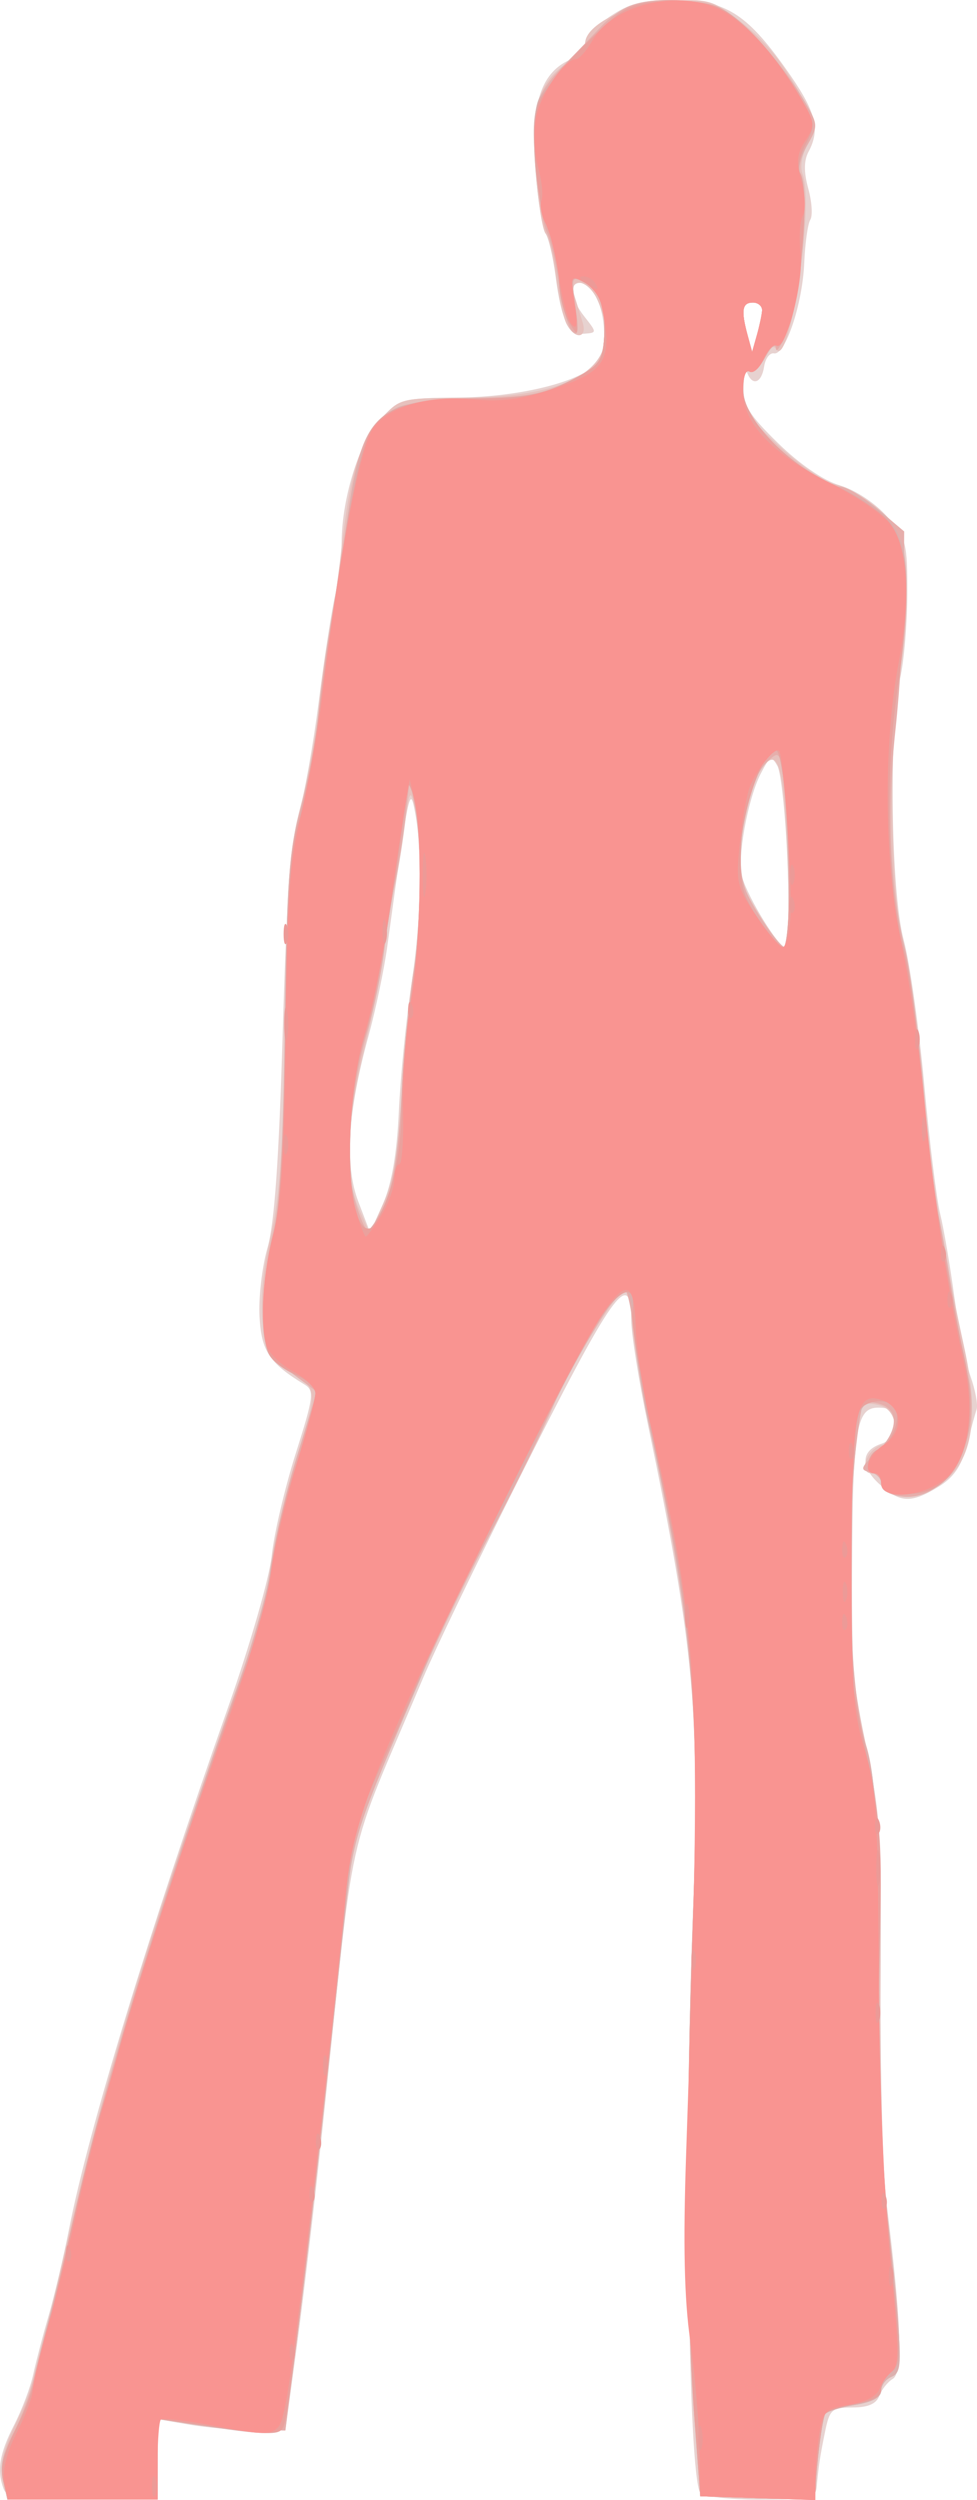 <?xml version="1.0" encoding="UTF-8" standalone="no"?>
<!-- Created with Inkscape (http://www.inkscape.org/) -->

<svg
   xmlns:dc="http://purl.org/dc/elements/1.1/"
   xmlns:cc="http://creativecommons.org/ns#"
   xmlns:rdf="http://www.w3.org/1999/02/22-rdf-syntax-ns#"
   xmlns:svg="http://www.w3.org/2000/svg"
   xmlns="http://www.w3.org/2000/svg"
   xmlns:sodipodi="http://sodipodi.sourceforge.net/DTD/sodipodi-0.dtd"
   xmlns:inkscape="http://www.inkscape.org/namespaces/inkscape"
   id="svg3406"
   version="1.1"
   inkscape:version="0.91 r13725"
   width="185.665"
   height="475.094"
   viewBox="0 0 185.665 475.094"
   sodipodi:docname="silhouette-femme-32.svg">
  <title
     id="title3340">Silhouette Femme 32</title>
  <defs
     id="defs3410" />
  <sodipodi:namedview
     pagecolor="#ffffff"
     bordercolor="#666666"
     borderopacity="1"
     objecttolerance="10"
     gridtolerance="10"
     guidetolerance="10"
     inkscape:pageopacity="0"
     inkscape:pageshadow="2"
     inkscape:window-width="1237"
     inkscape:window-height="756"
     id="namedview3408"
     showgrid="false"
     fit-margin-top="0"
     fit-margin-left="0"
     fit-margin-right="0"
     fit-margin-bottom="0"
     inkscape:zoom="1.1894737"
     inkscape:cx="172.29438"
     inkscape:cy="234.23451"
     inkscape:window-x="0"
     inkscape:window-y="0"
     inkscape:window-maximized="1"
     inkscape:current-layer="svg3406" />
  <g
     id="g3416"
     transform="translate(-92.551,-0.003)">
    <path
       style="fill:#e7d2d0"
       d="m 93.259,473.023 c -1.343,-3.499 -0.82,-6.753 1.948,-12.135 1.489,-2.894 3.132,-7.231 3.651,-9.638 0.519,-2.406 1.845,-7.469 2.946,-11.25 1.101,-3.781 2.841,-11.16 3.866,-16.396 3.675,-18.777 15.117,-56.313 30.248,-99.229 4.15,-11.769 7.841,-24.596 8.274,-28.75 0.43,-4.125 2.475,-12.844 4.545,-19.375 3.42,-10.792 3.576,-11.989 1.708,-13.125 -6.721,-4.087 -8.225,-6.354 -8.58,-12.935 -0.195,-3.615 0.489,-9.497 1.52,-13.069 1.318,-4.568 2.175,-16.701 2.887,-40.871 0.739,-25.101 1.546,-36.23 2.993,-41.25 1.089,-3.781 2.839,-13.625 3.887,-21.875 1.049,-8.25 2.442,-17.25 3.097,-20 0.655,-2.75 1.204,-7.272 1.22,-10.05 0.051,-8.7 3.551,-19.617 7.595,-23.69 3.54,-3.566 4.223,-3.745 14.636,-3.835 11.639,-0.1 23.464,-3.055 26.236,-6.555 C 208.984,65.149 206.731,53.75 202.924,53.75 c -2.39,0 -2.068,2.912 0.714,6.449 2.349,2.987 2.349,3.039 0.002,3.216 -3.063,0.231 -4.384,-2.386 -5.511,-10.915 -0.5,-3.781 -1.368,-7.447 -1.93,-8.146 -0.562,-0.699 -1.412,-6.092 -1.89,-11.984 -0.988,-12.173 0.921,-18.434 6.377,-20.92 1.685,-0.768 3.065,-2.232 3.065,-3.253 0,-1.021 2.099,-3.283 4.665,-5.027 3.72,-2.527 6.19,-3.169 12.188,-3.165 9.686,0.006 13.707,2.454 21.138,12.866 5.848,8.195 6.798,11.603 4.456,15.979 -0.889,1.661 -0.904,3.885 -0.047,6.988 0.691,2.504 0.867,5.167 0.391,5.919 -0.476,0.752 -0.997,4.461 -1.156,8.242 -0.33,7.819 -3.606,17.578 -5.759,17.157 -0.793,-0.155 -1.634,0.984 -1.87,2.531 -0.468,3.065 -2.174,3.736 -3.177,1.25 -0.347,-0.859 -0.675,0.314 -0.729,2.608 -0.082,3.454 1.047,5.29 6.565,10.676 4.102,4.004 8.622,7.092 11.759,8.032 2.97,0.89 6.709,3.364 8.962,5.93 3.658,4.166 3.864,4.956 3.835,14.672 -0.017,5.648 -0.621,12.8 -1.343,15.894 -2.206,9.452 -1.802,40.654 0.645,49.829 1.166,4.375 2.926,16.75 3.911,27.5 0.985,10.75 2.344,21.796 3.021,24.546 0.677,2.75 1.878,9.767 2.669,15.594 0.791,5.827 2.19,12.727 3.11,15.335 0.92,2.607 1.44,5.433 1.157,6.281 -0.284,0.847 -1.134,3.957 -1.891,6.91 -1,3.904 -2.467,6.035 -5.374,7.808 -5.237,3.193 -7.325,3.081 -11.304,-0.606 -3.582,-3.319 -3.363,-6.367 0.546,-7.607 1.485,-0.471 2.385,-1.904 2.385,-3.798 0,-2.395 -0.651,-3.041 -3.068,-3.041 -4.196,0 -4.853,4.138 -4.966,31.25 -0.077,18.534 0.344,23.755 2.753,34.185 2.59,11.212 2.828,15.114 2.67,43.75 -0.096,17.292 0.421,36.221 1.147,42.065 2.768,22.249 3.122,32.142 1.194,33.299 -0.986,0.592 -2.155,2.06 -2.597,3.263 -0.551,1.5 -2.147,2.188 -5.079,2.188 -3.937,0 -4.351,0.371 -5.231,4.688 -0.933,4.575 -1.17,6.143 -1.608,10.625 -0.185,1.894 -1.631,2.188 -10.765,2.188 -5.803,0 -10.905,-0.572 -11.336,-1.27 -2.299,-3.72 -3.088,-66.574 -1.382,-109.98 1.471,-37.4 0.225,-50.924 -8.576,-93.125 -1.721,-8.25 -3.134,-17.109 -3.142,-19.688 -0.029,-10.388 -3.505,-5.465 -21.581,30.564 -7.691,15.33 -15.758,32.092 -17.925,37.249 -15.264,36.307 -12.712,24.813 -19.294,86.875 -1.386,13.062 -3.512,31.062 -4.726,40 l -2.207,16.25 -6.202,-0.05 c -3.411,-0.027 -8.874,-0.513 -12.14,-1.079 l -5.938,-1.03 0,7.642 0,7.642 -14.241,0 c -11.833,0 -14.37,-0.334 -15,-1.977 z M 168.341,211.25 c 0.303,-6.531 1.363,-17.286 2.355,-23.899 1.945,-12.966 2.212,-25.004 0.731,-32.976 -0.989,-5.323 -1.189,-4.36 -5.278,25.491 -0.602,4.395 -2.208,12.048 -3.568,17.007 -3.964,14.449 -4.579,24.555 -1.919,31.521 l 2.255,5.906 2.437,-5.588 c 1.643,-3.768 2.616,-9.455 2.988,-17.463 z m 73.865,-47.339 c -0.359,-8.849 -1.219,-17.102 -1.912,-18.339 -1.138,-2.033 -1.444,-1.893 -3.172,1.45 -2.49,4.815 -4.55,16.27 -3.54,19.681 1.186,4.003 6.881,13.278 8.159,13.289 0.632,0.005 0.834,-6.973 0.465,-16.08 z M 237.375,59.062 C 237.444,58.203 236.656,57.5 235.625,57.5 c -2.052,0 -2.287,1.483 -0.991,6.25 l 0.85,3.125 0.883,-3.125 c 0.486,-1.719 0.94,-3.828 1.008,-4.688 z"
       id="path3430"
       inkscape:connector-curvature="0" />
    <path
       style="fill:#e7c1bd"
       d="m 93.109,471.177 c -0.613,-2.79 0.005,-5.575 2.287,-10.312 3.349,-6.951 3.698,-8.186 10.143,-35.865 7.118,-30.568 15.556,-58.311 29.086,-95.625 4.823,-13.301 8.603,-25.993 9.246,-31.044 0.598,-4.699 2.844,-14.236 4.991,-21.194 4.29,-13.902 4.405,-13.278 -3.28,-17.823 -3.597,-2.128 -4.328,-12.89 -1.64,-24.145 1.808,-7.569 2.37,-16.014 2.715,-40.795 0.372,-26.73 0.812,-32.696 3.045,-41.25 1.436,-5.5 2.989,-13.938 3.452,-18.75 0.463,-4.812 1.335,-11.064 1.936,-13.893 0.602,-2.829 1.644,-9.977 2.315,-15.886 1.669,-14.692 3.35,-20.253 7.536,-24.937 3.521,-3.94 3.725,-3.995 15.251,-4.061 22.574,-0.13 31.399,-6.5 25.857,-18.664 -1.757,-3.857 -5.48,-4.446 -4.32,-0.684 0.424,1.375 1.118,3.625 1.542,5 0.955,3.096 -1.497,3.347 -3.059,0.312 -0.62,-1.203 -1.519,-5.267 -1.999,-9.031 -0.48,-3.764 -1.359,-7.43 -1.954,-8.146 -0.594,-0.716 -1.471,-6.11 -1.948,-11.985 -0.966,-11.903 0.558,-16.869 6.34,-20.657 1.704,-1.117 3.099,-2.704 3.099,-3.527 0,-3.472 8.021,-7.502 15.941,-8.008 7.051,-0.451 8.274,-0.153 12.5,3.046 5.632,4.263 8.669,7.879 12.768,15.207 2.891,5.167 2.962,5.724 1.143,8.894 -1.189,2.072 -1.579,4.328 -1.007,5.826 2.223,5.82 -2.542,37.201 -5.036,33.166 -0.55,-0.889 -1.424,-0.214 -2.348,1.814 -0.81,1.777 -2.032,2.885 -2.717,2.462 -0.734,-0.454 -1.245,0.993 -1.245,3.525 0,3.613 1.112,5.319 7.007,10.756 3.854,3.554 8.619,6.785 10.589,7.179 1.97,0.394 5.675,2.526 8.234,4.737 4.369,3.777 4.684,4.538 5.196,12.576 0.3,4.706 -0.175,12.532 -1.054,17.393 -2.365,13.071 -2.043,43.217 0.567,53.06 1.163,4.385 2.873,16.479 3.8,26.875 1.58,17.715 3.521,30.127 7.744,49.527 3.136,14.404 1.224,22.952 -5.932,26.523 C 265.25,285.094 260,284.54 260,281.729 260,280.778 259.209,280 258.242,280 c -2.607,0 -0.994,-4.643 1.874,-5.392 3.49,-0.913 3.208,-6.601 -0.373,-7.537 -1.517,-0.397 -3.014,-0.465 -3.328,-0.152 -0.978,0.978 -2.483,21.85 -2.566,35.581 -0.057,9.431 0.802,17.347 3.05,28.125 2.898,13.892 3.118,17.354 2.977,46.875 -0.084,17.531 0.436,36.656 1.155,42.5 2.881,23.428 3.105,30.834 0.958,31.658 C 260.895,452.078 260,453.276 260,454.321 c 0,1.251 -1.716,2.174 -5.028,2.703 -2.765,0.442 -5.292,1.232 -5.615,1.755 -0.562,0.909 -1.634,9.368 -1.785,14.082 -0.064,2.001 -1.222,2.198 -11.009,1.875 l -10.938,-0.361 -1.161,-15 c -1.519,-19.618 -1.611,-57.615 -0.231,-95 1.459,-39.526 0.289,-52.486 -8.578,-95 -1.721,-8.25 -3.134,-17.109 -3.142,-19.688 -0.007,-2.578 -0.456,-4.688 -0.998,-4.688 -1.558,0 -10.798,14.934 -13.921,22.5 -1.561,3.781 -6.471,13.765 -10.911,22.187 -4.44,8.422 -10.611,21.078 -13.713,28.125 C 160.401,346.36 159.703,348.56 157.982,365 c -3.124,29.844 -6.759,61.973 -8.979,79.375 l -2.233,17.5 -5.572,-0.077 c -3.065,-0.042 -8.525,-0.537 -12.134,-1.099 l -6.562,-1.021 0,7.661 0,7.661 -14.276,0 -14.276,0 -0.84,-3.823 z M 168.897,207.5 c 0.508,-8.594 1.522,-19 2.255,-23.125 1.466,-8.252 1.556,-25.37 0.163,-31.25 -0.78,-3.292 -1.004,-2.834 -1.839,3.75 -0.523,4.125 -1.408,9.469 -1.968,11.875 -0.559,2.406 -1.385,7.426 -1.835,11.155 -0.45,3.729 -2.191,12.448 -3.87,19.375 -3.552,14.661 -3.866,23.937 -1.032,30.448 l 2.023,4.647 2.589,-5.625 c 1.937,-4.208 2.821,-9.56 3.512,-21.25 z m 73.31,-44.47 c -0.681,-17.847 -1.859,-21.663 -5.125,-16.601 -2.373,3.677 -4.914,17.432 -3.805,20.592 1.382,3.938 7.276,12.975 8.463,12.977 0.63,0.001 0.833,-7.376 0.467,-16.968 z M 237.375,59.062 C 237.444,58.203 236.656,57.5 235.625,57.5 c -2.052,0 -2.287,1.483 -0.991,6.25 l 0.85,3.125 0.883,-3.125 c 0.486,-1.719 0.94,-3.828 1.008,-4.688 z"
       id="path3428"
       inkscape:connector-curvature="0" />
    <path
       style="fill:#e6aeab"
       d="m 93.147,471.351 c -0.56,-2.548 0.038,-5.281 1.983,-9.062 1.531,-2.978 3.2,-7.383 3.709,-9.789 0.509,-2.406 2.016,-8.312 3.35,-13.125 1.334,-4.812 3.402,-13.25 4.597,-18.75 4.761,-21.92 16.868,-61.131 31.262,-101.25 2.96,-8.25 5.756,-18.375 6.213,-22.5 0.457,-4.125 2.557,-13.1 4.668,-19.944 l 3.837,-12.444 -2.945,-2.18 C 142.887,257.178 142.5,256.475 142.5,249.013 c 0,-3.981 0.85,-10.5 1.889,-14.488 1.381,-5.301 1.999,-15.875 2.299,-39.325 0.353,-27.606 0.767,-33.38 2.972,-41.449 1.409,-5.156 2.916,-13.031 3.348,-17.5 0.432,-4.469 1.58,-12.906 2.551,-18.75 0.971,-5.844 2.427,-15.125 3.235,-20.625 2.685,-18.272 5.599,-20.895 23.553,-21.198 10.179,-0.172 13.256,-0.716 18.377,-3.254 5.343,-2.648 6.204,-3.604 6.556,-7.283 0.573,-5.998 -0.65,-9.848 -3.635,-11.446 -2.482,-1.328 -2.544,-1.158 -1.714,4.651 0.656,4.588 0.511,5.7 -0.604,4.648 -0.806,-0.76 -1.946,-4.78 -2.533,-8.933 -0.587,-4.153 -1.631,-8.604 -2.319,-9.891 -0.689,-1.287 -1.649,-6.885 -2.133,-12.441 -0.982,-11.256 -0.264,-13.617 6.108,-20.094 2.159,-2.195 5.051,-5.205 6.426,-6.689 1.375,-1.484 3.802,-3.204 5.394,-3.822 4.944,-1.919 14.322,-1.287 18.472,1.244 4.123,2.514 11.112,10.611 14.999,17.377 2.267,3.946 2.274,4.279 0.183,7.923 -1.201,2.092 -1.777,4.457 -1.28,5.256 1.772,2.847 0.294,22.862 -2.15,29.118 -1.307,3.346 -2.425,5.24 -2.485,4.208 -0.062,-1.064 -0.923,-0.373 -1.993,1.6 -1.036,1.911 -2.42,3.143 -3.075,2.739 -0.665,-0.411 -1.174,1.091 -1.154,3.4 0.025,2.813 1.238,5.457 3.791,8.264 4.596,5.054 12.066,10.241 14.785,10.266 1.107,0.01 4.263,1.921 7.013,4.246 l 5,4.228 -0.053,11.691 c -0.029,6.43 -0.753,18.16 -1.608,26.066 -1.68,15.528 -1.041,30.09 1.824,41.597 0.989,3.972 2.617,16.532 3.617,27.911 1,11.379 2.093,21.133 2.428,21.675 0.335,0.542 1.477,6.545 2.538,13.339 1.061,6.795 2.567,14.948 3.346,18.118 3.116,12.681 -4.494,25.2 -13.833,22.758 C 261.185,283.768 260,282.722 260,281.821 c 0,-0.901 -0.984,-1.838 -2.188,-2.082 -1.872,-0.381 -1.692,-0.91 1.25,-3.672 4.106,-3.855 4.491,-8.063 0.843,-9.221 -1.427,-0.453 -2.909,-0.509 -3.294,-0.124 -0.385,0.385 -1.233,6.202 -1.885,12.927 -1.612,16.624 -0.443,42.921 2.294,51.602 1.809,5.737 2.212,12.666 2.434,41.875 0.147,19.25 0.872,40.344 1.611,46.875 2.967,26.218 3.104,30.821 0.938,31.652 C 260.902,452.075 260,453.276 260,454.321 c 0,1.251 -1.716,2.174 -5.028,2.703 -2.765,0.442 -5.292,1.232 -5.615,1.755 -0.562,0.909 -1.634,9.368 -1.785,14.082 -0.064,2.001 -1.222,2.198 -11.009,1.875 L 225.625,474.375 224.472,458.75 c -1.515,-20.532 -1.61,-57.202 -0.246,-94.375 1.441,-39.261 -0.178,-57.195 -8.519,-94.375 -1.003,-4.469 -2.207,-11.922 -2.676,-16.562 -0.469,-4.641 -1.293,-8.438 -1.83,-8.438 -1.533,0 -10.259,14.675 -14.865,25 -2.3,5.156 -7.335,15.281 -11.189,22.5 -3.854,7.219 -9.169,18.188 -11.812,24.375 -13.84,32.405 -13.644,31.791 -15.404,48.12 -4.383,40.664 -6.939,63.306 -8.961,79.38 l -2.202,17.5 -5.572,-0.077 c -3.065,-0.042 -8.525,-0.537 -12.134,-1.099 l -6.562,-1.021 0,7.661 0,7.661 -14.276,0 -14.276,0 -0.801,-3.649 z M 165.58,229.062 c 1.617,-3.305 2.579,-9.296 3.264,-20.312 0.534,-8.594 1.564,-19.281 2.289,-23.75 1.528,-9.423 1.65,-24.673 0.255,-31.875 l -0.968,-5 -0.893,7.5 c -0.491,4.125 -1.403,9.75 -2.027,12.5 -0.624,2.75 -1.483,8.239 -1.908,12.198 -0.426,3.959 -1.868,10.99 -3.205,15.625 -3.37,11.681 -4.372,25.083 -2.402,32.119 0.875,3.125 1.976,5.683 2.447,5.683 0.471,0 1.888,-2.109 3.149,-4.688 z m 76.911,-59.375 c -0.005,-5.672 -0.369,-14.122 -0.808,-18.778 -0.763,-8.08 -0.903,-8.372 -3.069,-6.411 -3.046,2.757 -4.949,8.916 -5.245,16.978 -0.201,5.486 0.412,7.687 3.506,12.584 2.062,3.264 4.172,5.936 4.688,5.938 0.516,0.001 0.933,-4.638 0.929,-10.31 z M 237.375,59.062 C 237.444,58.203 236.656,57.5 235.625,57.5 c -2.052,0 -2.287,1.483 -0.991,6.25 l 0.85,3.125 0.883,-3.125 c 0.486,-1.719 0.94,-3.828 1.008,-4.688 z"
       id="path3426"
       inkscape:connector-curvature="0" />
    <path
       style="fill:#dcb0ae"
       d="m 93.124,471.247 c -0.606,-2.758 -0.074,-4.967 2.005,-8.331 1.556,-2.518 3.257,-6.876 3.78,-9.684 0.523,-2.808 2.079,-9.325 3.458,-14.481 1.379,-5.156 4.158,-16.125 6.175,-24.375 6.669,-27.28 15.339,-54.968 30.139,-96.25 2.218,-6.188 4.557,-14.906 5.196,-19.375 0.64,-4.469 2.841,-13.557 4.893,-20.195 2.051,-6.639 3.73,-12.899 3.73,-13.911 0,-1.012 -1.709,-2.548 -3.798,-3.414 -2.089,-0.865 -4.339,-2.584 -5,-3.819 -1.794,-3.352 -1.453,-14.205 0.707,-22.541 1.403,-5.413 2.011,-15.736 2.295,-38.93 0.332,-27.085 0.755,-32.983 2.984,-41.564 1.428,-5.5 2.963,-13.656 3.409,-18.125 0.447,-4.469 1.588,-12.625 2.537,-18.125 0.949,-5.5 2.367,-14.852 3.152,-20.782 1.589,-12.006 4.446,-17.94 9.653,-20.047 1.89,-0.765 8.499,-1.457 14.687,-1.537 9.306,-0.12 12.33,-0.684 17.5,-3.265 5.439,-2.715 6.303,-3.67 6.655,-7.355 0.577,-6.037 -0.654,-9.851 -3.706,-11.484 -2.569,-1.375 -2.623,-1.239 -1.836,4.651 0.772,5.779 0.722,5.919 -1.044,2.943 -1.02,-1.719 -1.875,-5.252 -1.899,-7.853 -0.024,-2.6 -0.866,-6.694 -1.87,-9.098 -2.694,-6.447 -3.845,-21.942 -1.907,-25.656 0.866,-1.66 4.932,-6.351 9.035,-10.426 6.935,-6.886 7.935,-7.447 14.198,-7.967 3.845,-0.319 8.344,0.107 10.48,0.992 4.484,1.857 10.98,8.81 15.605,16.702 3.225,5.504 3.287,5.928 1.414,9.683 -1.077,2.16 -1.592,4.52 -1.144,5.245 2.648,4.285 -1.541,34.647 -4.526,32.802 -0.53,-0.328 -1.611,0.825 -2.402,2.561 -0.791,1.736 -1.998,2.81 -2.683,2.387 -0.731,-0.452 -1.245,0.944 -1.245,3.38 0,5.388 8.117,14.015 16.875,17.936 10.779,4.825 13.497,8.016 14.116,16.575 0.295,4.08 -0.429,14.094 -1.61,22.253 -2.469,17.065 -1.971,37.779 1.198,49.859 1.082,4.125 2.532,14.531 3.222,23.125 1.267,15.78 4.713,38.358 8.287,54.305 3.112,13.884 -0.733,24.822 -9.041,25.721 C 262.036,284.291 260,283.722 260,281.875 260,280.844 259.438,280 258.75,280 c -2.026,0 -1.428,-3.76 0.73,-4.588 2.275,-0.873 4.224,-5.297 3.347,-7.599 -0.327,-0.859 -1.93,-1.562 -3.562,-1.562 -4.321,0 -4.839,3.389 -4.866,31.875 -0.021,21.444 0.33,26.156 2.462,33.125 2.21,7.222 2.508,12.085 2.677,43.75 0.104,19.594 0.782,40.125 1.505,45.625 0.723,5.5 1.68,14.561 2.125,20.135 0.688,8.605 0.51,10.25 -1.179,10.898 C 260.895,452.078 260,453.276 260,454.321 c 0,1.251 -1.716,2.174 -5.028,2.703 -2.765,0.442 -5.292,1.232 -5.615,1.755 -0.562,0.909 -1.634,9.368 -1.785,14.082 -0.064,2.001 -1.222,2.198 -11.009,1.875 L 225.625,474.375 224.473,458.75 c -1.517,-20.571 -1.609,-56.05 -0.241,-93.125 1.521,-41.236 0.145,-56.605 -8.617,-96.25 -1.064,-4.812 -2.164,-12.113 -2.445,-16.223 -0.281,-4.11 -1.007,-7.639 -1.613,-7.841 -1.605,-0.535 -9.647,11.609 -13.452,20.314 -3.57,8.167 -11.371,23.75 -16.994,33.943 -1.955,3.544 -4.718,9.45 -6.141,13.125 -1.423,3.675 -3.756,9.213 -5.185,12.307 -4.34,9.397 -8.121,17.988 -9.077,20.625 -0.873,2.409 -1.585,8.339 -6.901,57.5 -2.744,25.377 -6.084,52.265 -7.046,56.731 -0.688,3.193 -1.915,3.234 -18.948,0.628 l -5.312,-0.813 0,7.665 0,7.665 -14.276,0 -14.276,0 -0.824,-3.753 z M 166.632,226.235 c 1.391,-4.143 2.252,-10.349 2.245,-16.167 -0.006,-5.194 0.804,-14.506 1.801,-20.693 1.901,-11.8 2.196,-31.12 0.573,-37.5 -0.525,-2.062 -1.039,-3.188 -1.143,-2.5 -0.104,0.688 -0.7,4.906 -1.325,9.375 -2.661,19.025 -5.044,32.278 -6.855,38.125 -4.257,13.737 -3.59,38.008 1.004,36.544 0.794,-0.253 2.46,-3.486 3.701,-7.184 z M 242.5,168.933 c 0,-13.45 -1.261,-26.433 -2.567,-26.433 -2.432,0 -6.478,11.719 -6.606,19.131 -0.113,6.571 0.407,8.549 3.436,13.057 1.963,2.922 4.057,5.312 4.653,5.312 0.596,0 1.084,-4.98 1.084,-11.067 z M 237.375,59.062 C 237.444,58.203 236.656,57.5 235.625,57.5 c -2.052,0 -2.287,1.483 -0.991,6.25 l 0.85,3.125 0.883,-3.125 c 0.486,-1.719 0.94,-3.828 1.008,-4.688 z"
       id="path3424"
       inkscape:connector-curvature="0" />
    <path
       style="fill:#eaa19d"
       d="m 93.159,471.566 c -0.616,-2.453 0.026,-5.22 2.248,-9.688 3.383,-6.801 3.812,-8.329 10.262,-36.557 2.395,-10.48 5.154,-21.449 6.131,-24.375 0.977,-2.926 2.676,-8.843 3.776,-13.148 2.132,-8.346 16.206,-50.589 23.421,-70.298 2.391,-6.531 4.703,-15.25 5.138,-19.375 0.435,-4.125 2.485,-12.844 4.555,-19.375 2.07,-6.531 3.774,-12.791 3.786,-13.911 0.013,-1.12 -1.687,-2.744 -3.776,-3.609 -2.089,-0.865 -4.339,-2.584 -5,-3.819 -1.791,-3.346 -1.455,-14.2 0.696,-22.502 1.382,-5.332 2.028,-16.101 2.375,-39.555 0.37,-25.049 0.93,-33.76 2.513,-39.104 1.12,-3.781 2.818,-12.781 3.773,-20 4.445,-33.6 7.618,-50.814 10.047,-54.522 2.94,-4.487 7.361,-5.805 20.019,-5.968 9.306,-0.12 12.33,-0.684 17.5,-3.265 5.439,-2.715 6.303,-3.67 6.655,-7.355 0.577,-6.037 -0.654,-9.851 -3.706,-11.484 -2.569,-1.375 -2.623,-1.239 -1.836,4.651 0.772,5.779 0.722,5.919 -1.044,2.943 -1.02,-1.719 -1.875,-5.252 -1.899,-7.853 -0.024,-2.6 -0.852,-6.662 -1.84,-9.025 -2.594,-6.207 -3.729,-20.461 -1.989,-24.966 0.79,-2.045 4.837,-7.067 8.992,-11.158 7.016,-6.908 8.036,-7.479 14.293,-7.998 3.845,-0.319 8.344,0.107 10.48,0.992 4.473,1.853 10.977,8.806 15.574,16.649 3.206,5.471 3.261,5.859 1.343,9.567 -1.099,2.126 -1.6,4.51 -1.113,5.299 2.703,4.373 -1.414,34.796 -4.455,32.917 -0.53,-0.328 -1.611,0.825 -2.402,2.561 -0.791,1.736 -1.998,2.81 -2.683,2.387 -0.731,-0.452 -1.245,0.944 -1.245,3.38 0,5.391 8.124,14.022 16.875,17.927 3.438,1.534 7.852,4.284 9.811,6.11 4.803,4.479 5.524,13.171 2.708,32.64 -2.481,17.153 -1.991,37.839 1.185,49.946 1.082,4.125 2.532,14.531 3.222,23.125 1.267,15.78 4.713,38.358 8.287,54.305 3.112,13.884 -0.733,24.822 -9.041,25.721 C 262.036,284.291 260,283.722 260,281.875 260,280.844 259.438,280 258.75,280 c -2.026,0 -1.428,-3.76 0.73,-4.588 2.275,-0.873 4.224,-5.297 3.347,-7.599 -0.891,-2.342 -6.182,-1.882 -7.187,0.625 -0.482,1.203 -1.164,12.312 -1.515,24.688 -0.596,21.033 -0.416,23.559 2.76,38.75 3.172,15.175 3.359,17.78 2.816,39.375 -0.568,22.582 -0.05,34.507 2.767,63.73 1.21,12.549 1.141,14.532 -0.542,15.763 -1.059,0.775 -1.926,2.281 -1.926,3.348 0,1.289 -1.676,2.223 -4.993,2.783 -2.746,0.464 -5.281,1.309 -5.633,1.879 -0.352,0.569 -1,4.478 -1.439,8.687 l -0.8,7.652 -10.755,-0.358 -10.755,-0.358 -1.152,-15.625 c -1.515,-20.55 -1.607,-55.757 -0.247,-94.375 1.199,-34.046 0.039,-54.015 -4.395,-75.625 -6.16,-30.025 -7.407,-37.058 -7.069,-39.88 0.589,-4.919 -2.034,-4.304 -6.038,1.416 -3.991,5.701 -29.52,56.577 -34.669,69.09 -1.697,4.125 -4.769,11.156 -6.826,15.625 -5.024,10.915 -6.183,15.705 -7.711,31.875 -3.162,33.464 -9.226,85.876 -10.758,92.979 -0.695,3.223 -0.506,3.217 -18.324,0.659 l -5.938,-0.852 0,7.67 0,7.67 -14.239,0 -14.239,0 -0.862,-3.434 z M 166.632,226.235 c 1.391,-4.143 2.252,-10.349 2.245,-16.167 -0.006,-5.194 0.804,-14.506 1.801,-20.693 1.901,-11.8 2.196,-31.12 0.573,-37.5 -0.525,-2.062 -1.039,-3.188 -1.143,-2.5 -0.104,0.688 -0.7,4.906 -1.325,9.375 -2.661,19.025 -5.044,32.278 -6.855,38.125 -4.257,13.737 -3.59,38.008 1.004,36.544 0.794,-0.253 2.46,-3.486 3.701,-7.184 z M 242.5,168.933 c 0,-13.45 -1.261,-26.433 -2.567,-26.433 -2.396,0 -6.428,11.628 -6.614,19.075 -0.168,6.715 0.306,8.539 3.409,13.112 1.982,2.922 4.091,5.312 4.688,5.312 0.596,0 1.084,-4.98 1.084,-11.067 z M 237.375,59.062 C 237.444,58.203 236.656,57.5 235.625,57.5 c -2.052,0 -2.287,1.483 -0.991,6.25 l 0.85,3.125 0.883,-3.125 c 0.486,-1.719 0.94,-3.828 1.008,-4.688 z"
       id="path3422"
       inkscape:connector-curvature="0" />
    <path
       style="fill:#f99491"
       d="m 93.391,471.596 c -0.418,-2.185 0.426,-5.527 2.354,-9.333 1.653,-3.261 3.005,-6.822 3.005,-7.913 0,-1.091 1.379,-6.875 3.064,-12.854 1.685,-5.979 3.977,-15.09 5.092,-20.246 4.757,-21.991 15.996,-58.68 28.335,-92.5 4.241,-11.624 8.046,-24.443 8.718,-29.375 0.656,-4.812 2.846,-14.156 4.866,-20.764 2.02,-6.607 3.673,-12.847 3.673,-13.866 0,-1.019 -1.931,-2.892 -4.292,-4.163 -2.361,-1.271 -4.603,-3.469 -4.983,-4.884 -1.271,-4.733 -0.744,-13.39 1.287,-21.143 1.533,-5.848 2.088,-14.987 2.329,-38.305 0.268,-25.94 0.711,-32.25 2.897,-41.25 1.419,-5.844 3.156,-15.406 3.859,-21.25 3.365,-27.952 7.361,-49.014 9.959,-52.493 3.07,-4.111 10.403,-6.167 19.082,-5.348 5.258,0.496 9.091,-0.03 15.314,-2.101 9.919,-3.301 11.147,-5.511 8.872,-15.959 -0.333,-1.527 -1.805,-3.419 -3.272,-4.204 -2.584,-1.383 -2.64,-1.257 -1.796,4.026 0.637,3.986 0.499,5.082 -0.512,4.072 -0.761,-0.76 -1.864,-4.78 -2.451,-8.933 -0.587,-4.153 -1.724,-8.778 -2.527,-10.278 -0.803,-1.5 -1.169,-3.485 -0.813,-4.411 0.355,-0.926 0.077,-3.746 -0.619,-6.267 -0.696,-2.521 -0.912,-6.675 -0.48,-9.232 0.757,-4.484 5.392,-11.363 7.666,-11.379 0.608,-0.004 2.002,-1.587 3.1,-3.516 4.148,-7.294 17.656,-10.076 25.471,-5.246 4.656,2.877 9.564,8.464 13.959,15.886 2.938,4.962 2.994,5.405 1.067,8.346 -1.643,2.507 -1.787,4.005 -0.748,7.767 0.708,2.564 0.823,5.49 0.256,6.504 -0.567,1.013 -0.761,4.238 -0.431,7.166 0.623,5.523 -2.829,18.63 -4.615,17.526 -0.53,-0.328 -1.611,0.825 -2.402,2.561 -0.791,1.736 -1.998,2.81 -2.683,2.387 -0.738,-0.456 -1.245,1.056 -1.245,3.713 0,6.15 5.554,11.975 16.748,17.566 4.882,2.439 9.964,5.922 11.293,7.742 3.332,4.563 3.849,14 1.465,26.725 -2.885,15.399 -2.64,38.31 0.564,52.695 1.413,6.345 3.363,19.698 4.333,29.674 1.862,19.157 4.467,36.398 7.593,50.258 1.954,8.667 1.022,16.679 -2.429,20.884 C 269.698,284.286 260,285.634 260,281.729 260,280.778 259.438,280 258.75,280 c -2.349,0 -1.255,-3.459 1.708,-5.401 3.743,-2.453 3.674,-7.067 -0.127,-8.472 -5.218,-1.929 -5.956,1.957 -5.956,31.373 0,23.293 0.332,27.958 2.491,35 2.206,7.195 2.513,12.059 2.682,42.5 0.116,20.938 0.975,42.193 2.196,54.375 1.65,16.46 1.715,20.221 0.365,21.25 -0.902,0.688 -2.005,2.224 -2.452,3.415 -0.495,1.321 -2.726,2.471 -5.719,2.95 -4.474,0.715 -4.973,1.186 -5.659,5.335 -0.414,2.503 -0.759,6.4 -0.766,8.662 l -0.014,4.111 -10.938,-0.361 -10.938,-0.361 -0.167,-9.315 c -0.092,-5.123 -0.882,-14.301 -1.756,-20.394 -1.112,-7.757 -1.343,-18.27 -0.769,-35.06 3.052,-89.396 2.636,-98.061 -6.648,-138.356 -1.505,-6.531 -2.822,-15.109 -2.928,-19.062 -0.376,-14.074 -4.243,-8.979 -24.905,32.812 -24.453,49.458 -28.864,60.421 -30.179,75 -0.465,5.156 -1.643,16.406 -2.618,25 -7.236,63.799 -8.671,74.52 -10.197,76.181 -1.446,1.574 -2.946,1.56 -11.683,-0.105 -5.513,-1.051 -10.306,-1.629 -10.649,-1.285 -0.344,0.344 -0.625,3.907 -0.625,7.917 l 0,7.292 -14.229,0 -14.229,0 -0.651,-3.404 z M 165.014,230.938 c 1.362,-2.234 2.479,-5.328 2.482,-6.875 0.003,-1.547 0.427,-2.812 0.942,-2.812 0.516,1.6e-4 0.837,-4.64 0.714,-10.312 -0.123,-5.672 0.579,-15.094 1.558,-20.938 1.843,-10.988 2.166,-31.555 0.6,-38.125 l -0.894,-3.75 -0.758,4.375 c -0.417,2.406 -1.401,8.875 -2.187,14.375 -2.064,14.438 -3.676,22.9 -5.71,29.96 -2.751,9.551 -3.642,25.823 -1.778,32.478 0.876,3.128 1.809,5.687 2.073,5.687 0.265,0 1.596,-1.828 2.958,-4.062 z m 77.727,-56.25 c 0.445,-6.151 -1.227,-31.091 -2.146,-32.01 -0.758,-0.758 -4.035,3.262 -5.511,6.759 -0.594,1.409 -1.461,6.19 -1.925,10.625 -0.8,7.638 -0.635,8.377 3.116,14.001 2.178,3.266 4.438,5.938 5.021,5.938 0.583,0 1.233,-2.391 1.445,-5.312 z M 237.375,59.062 C 237.444,58.203 236.656,57.5 235.625,57.5 c -2.052,0 -2.287,1.483 -0.991,6.25 l 0.85,3.125 0.883,-3.125 c 0.486,-1.719 0.94,-3.828 1.008,-4.688 z"
       id="path3420"
       inkscape:connector-curvature="0" />
    <path
       style="fill:#ec9a97"
       d="m 121.447,472.5 c 0,-1.719 0.284,-2.422 0.63,-1.562 0.347,0.859 0.347,2.266 0,3.125 -0.347,0.859 -0.63,0.156 -0.63,-1.562 z m 103.796,-9.375 c 0.025,-2.062 0.306,-2.755 0.623,-1.539 0.317,1.216 0.296,2.904 -0.046,3.75 -0.342,0.846 -0.602,-0.149 -0.576,-2.211 z m -77.645,-16.354 c 0.06,-1.456 0.356,-1.752 0.755,-0.755 0.361,0.902 0.317,1.98 -0.099,2.396 -0.415,0.415 -0.711,-0.323 -0.657,-1.641 z M 261.447,432.5 c 0,-1.719 0.284,-2.422 0.63,-1.562 0.347,0.859 0.347,2.266 0,3.125 -0.347,0.859 -0.63,0.156 -0.63,-1.562 z m -156.349,-4.479 c 0.06,-1.456 0.356,-1.752 0.755,-0.755 0.361,0.902 0.317,1.98 -0.099,2.396 -0.415,0.415 -0.711,-0.323 -0.657,-1.641 z m 155,-10 c 0.06,-1.456 0.356,-1.752 0.755,-0.755 0.361,0.902 0.317,1.98 -0.099,2.396 -0.415,0.415 -0.711,-0.323 -0.657,-1.641 z m -108.75,-1.25 c 0.06,-1.456 0.356,-1.752 0.755,-0.755 0.361,0.902 0.317,1.98 -0.099,2.396 -0.415,0.415 -0.711,-0.323 -0.657,-1.641 z m 1.25,-10 c 0.06,-1.456 0.356,-1.752 0.755,-0.755 0.361,0.902 0.317,1.98 -0.099,2.396 -0.415,0.415 -0.711,-0.323 -0.657,-1.641 z M 153.947,392.5 c 0,-1.719 0.284,-2.422 0.63,-1.562 0.347,0.859 0.347,2.266 0,3.125 -0.347,0.859 -0.63,0.156 -0.63,-1.562 z m 105,-10 c 0,-1.719 0.284,-2.422 0.63,-1.562 0.347,0.859 0.347,2.266 0,3.125 -0.347,0.859 -0.63,0.156 -0.63,-1.562 z m -35,-10 c 0,-1.719 0.284,-2.422 0.63,-1.562 0.347,0.859 0.347,2.266 0,3.125 -0.347,0.859 -0.63,0.156 -0.63,-1.562 z M 259.09,355 c 0,-3.094 0.244,-4.359 0.542,-2.812 0.298,1.547 0.298,4.078 0,5.625 -0.298,1.547 -0.542,0.281 -0.542,-2.812 z m -0.242,-8.229 c 0.06,-1.456 0.356,-1.752 0.755,-0.755 0.361,0.902 0.317,1.98 -0.099,2.396 -0.415,0.415 -0.711,-0.323 -0.657,-1.641 z m -36.105,-39.896 c 0.025,-2.062 0.306,-2.755 0.623,-1.539 0.317,1.216 0.296,2.904 -0.046,3.75 -0.342,0.846 -0.602,-0.149 -0.576,-2.211 z m 29.855,1.146 c 0.06,-1.456 0.356,-1.752 0.755,-0.755 0.361,0.902 0.317,1.98 -0.099,2.396 -0.415,0.415 -0.711,-0.323 -0.657,-1.641 z m 0.099,-5.521 c 0,-1.719 0.284,-2.422 0.63,-1.562 0.347,0.859 0.347,2.266 0,3.125 -0.347,0.859 -0.63,0.156 -0.63,-1.562 z m -0.099,-8.229 c 0.06,-1.456 0.356,-1.752 0.755,-0.755 0.361,0.902 0.317,1.98 -0.099,2.396 -0.415,0.415 -0.711,-0.323 -0.657,-1.641 z m 1.25,-18.75 c 0.06,-1.456 0.356,-1.752 0.755,-0.755 0.361,0.902 0.317,1.98 -0.099,2.396 -0.415,0.415 -0.711,-0.323 -0.657,-1.641 z m 18.75,-28.75 c 0.06,-1.456 0.356,-1.752 0.755,-0.755 0.361,0.902 0.317,1.98 -0.099,2.396 -0.415,0.415 -0.711,-0.323 -0.657,-1.641 z m -1.25,-8.75 c 0.06,-1.456 0.356,-1.752 0.755,-0.755 0.361,0.902 0.317,1.98 -0.099,2.396 -0.415,0.415 -0.711,-0.323 -0.657,-1.641 z M 146.447,217.5 c 0,-1.719 0.284,-2.422 0.63,-1.562 0.347,0.859 0.347,2.266 0,3.125 -0.347,0.859 -0.63,0.156 -0.63,-1.562 z m 121.296,-3.125 c 0.025,-2.062 0.306,-2.755 0.623,-1.539 0.317,1.216 0.296,2.904 -0.046,3.75 -0.342,0.846 -0.602,-0.149 -0.576,-2.211 z M 266.447,197.5 c 0,-1.719 0.284,-2.422 0.63,-1.562 0.347,0.859 0.347,2.266 0,3.125 -0.347,0.859 -0.63,0.156 -0.63,-1.562 z m -119.882,-3.125 c 0.014,-2.75 0.27,-3.728 0.569,-2.173 0.299,1.555 0.288,3.805 -0.025,5 -0.313,1.195 -0.557,-0.077 -0.544,-2.827 z m 23.533,-2.604 c 0.06,-1.456 0.356,-1.752 0.755,-0.755 0.361,0.902 0.317,1.98 -0.099,2.396 -0.415,0.415 -0.711,-0.323 -0.657,-1.641 z M 146.447,177.5 c 0,-1.719 0.284,-2.422 0.63,-1.562 0.347,0.859 0.347,2.266 0,3.125 -0.347,0.859 -0.63,0.156 -0.63,-1.562 z m 18.796,-0.625 c 0.025,-2.062 0.306,-2.755 0.623,-1.539 0.317,1.216 0.296,2.904 -0.046,3.75 -0.342,0.846 -0.602,-0.149 -0.576,-2.211 z m 77.355,-5.104 c 0.06,-1.456 0.356,-1.752 0.755,-0.755 0.361,0.902 0.317,1.98 -0.099,2.396 -0.415,0.415 -0.711,-0.323 -0.657,-1.641 z M 172.875,166.25 c 0,-3.781 0.234,-5.328 0.521,-3.438 0.286,1.891 0.286,4.984 0,6.875 -0.286,1.891 -0.521,0.344 -0.521,-3.438 z m 69.823,0 c 0,-1.719 0.284,-2.422 0.63,-1.562 0.347,0.859 0.347,2.266 0,3.125 -0.347,0.859 -0.63,0.156 -0.63,-1.562 z M 203.75,53.75 c -1.127,-0.728 -1.281,-1.219 -0.386,-1.231 0.819,-0.011 1.836,0.543 2.261,1.231 0.959,1.552 0.526,1.552 -1.875,0 z"
       id="path3418"
       inkscape:connector-curvature="0" />
  </g>
</svg>
